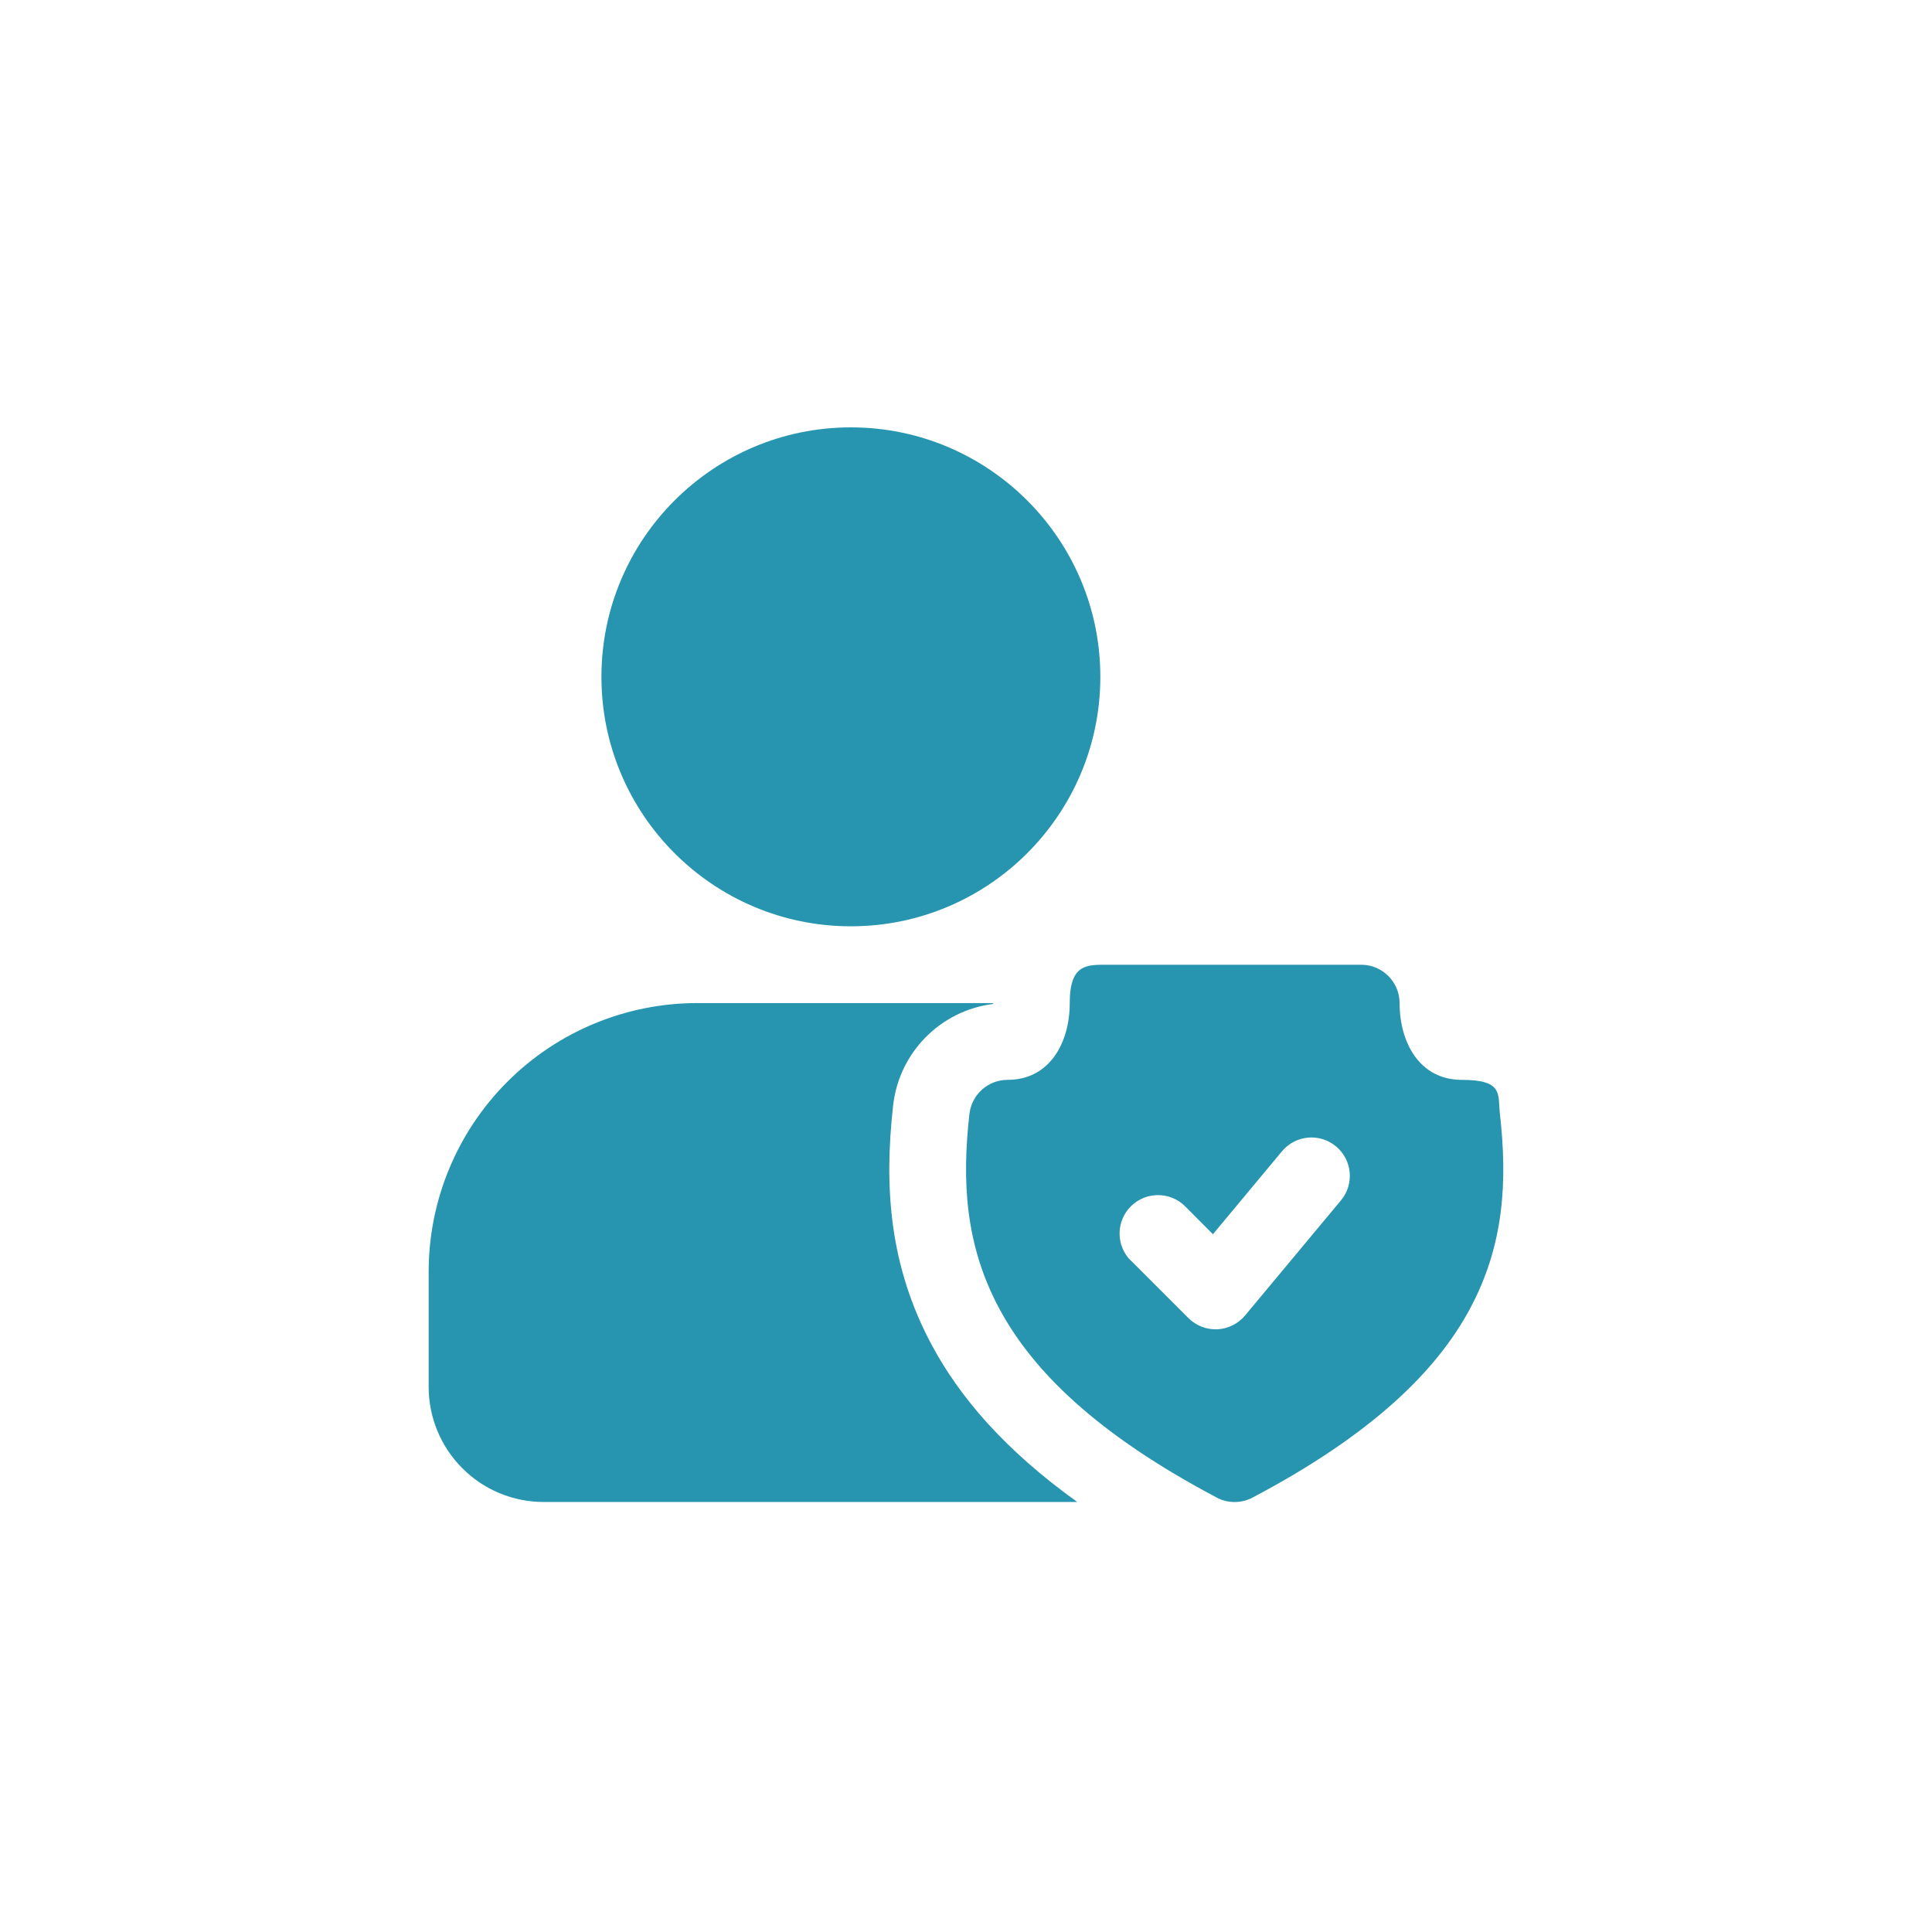 <?xml version="1.0" encoding="UTF-8"?>
<svg id="Capa_1" xmlns="http://www.w3.org/2000/svg" version="1.1" viewBox="0 0 1920 1917.3">
  <!-- Generator: Adobe Illustrator 29.0.0, SVG Export Plug-In . SVG Version: 2.1.0 Build 186)  -->
  <defs>
    <style>
      .st0 {
        fill: #2795af;
        fill-rule: evenodd;
      }
    </style>
  </defs>
  <path class="st0" d="M1070.6,1492.6h-530.2c-30.3,0-59.5-12-80.9-33.5-21.5-21.5-33.5-50.6-33.5-80.9v-114.4c0-70.8,28.1-138.7,78.2-188.8,50.1-50.1,118-78.2,188.8-78.2h293.8c0,.3,0,.6,0,.9-51.7,6.5-93.2,47.7-99.2,100.7-9.1,80.8-4,159.5,38.7,238.8,27.3,50.7,71.5,103.2,144.3,155.4ZM845.6,424.7c136.8,0,247.9,111.1,247.9,247.9s-111.1,247.9-247.9,247.9-247.9-111.1-247.9-247.9,111.1-247.9,247.9-247.9ZM1209.2,1488.2c-118.9-62.8-182.6-125.6-215.8-187.2-34.7-64.3-37.4-128.5-30-194,2.2-19.3,18.5-33.9,37.9-33.9,41.9,0,61.8-37,61.8-76.3s17.1-38.1,38.1-38.1h251.5c21.1,0,38.2,17.1,38.2,38.1,0,39.3,19.9,76.3,61.8,76.3s35.7,14.6,37.9,33.9c7.4,65.5,4.7,129.7-30,194-33.2,61.6-96.9,124.4-215.8,187.2-11.2,5.9-24.5,5.9-35.7,0h0ZM1123.8,1252.6l57.2,57.2c7.6,7.6,18,11.6,28.7,11.2,10.7-.5,20.7-5.5,27.6-13.7l95.3-114.4c13.5-16.2,11.3-40.2-4.9-53.7-16.2-13.5-40.2-11.3-53.7,4.9l-68.6,82.4-27.6-27.7c-14.9-14.9-39.1-14.9-54,0-14.9,14.9-14.9,39.1,0,54h0Z"/>
</svg>